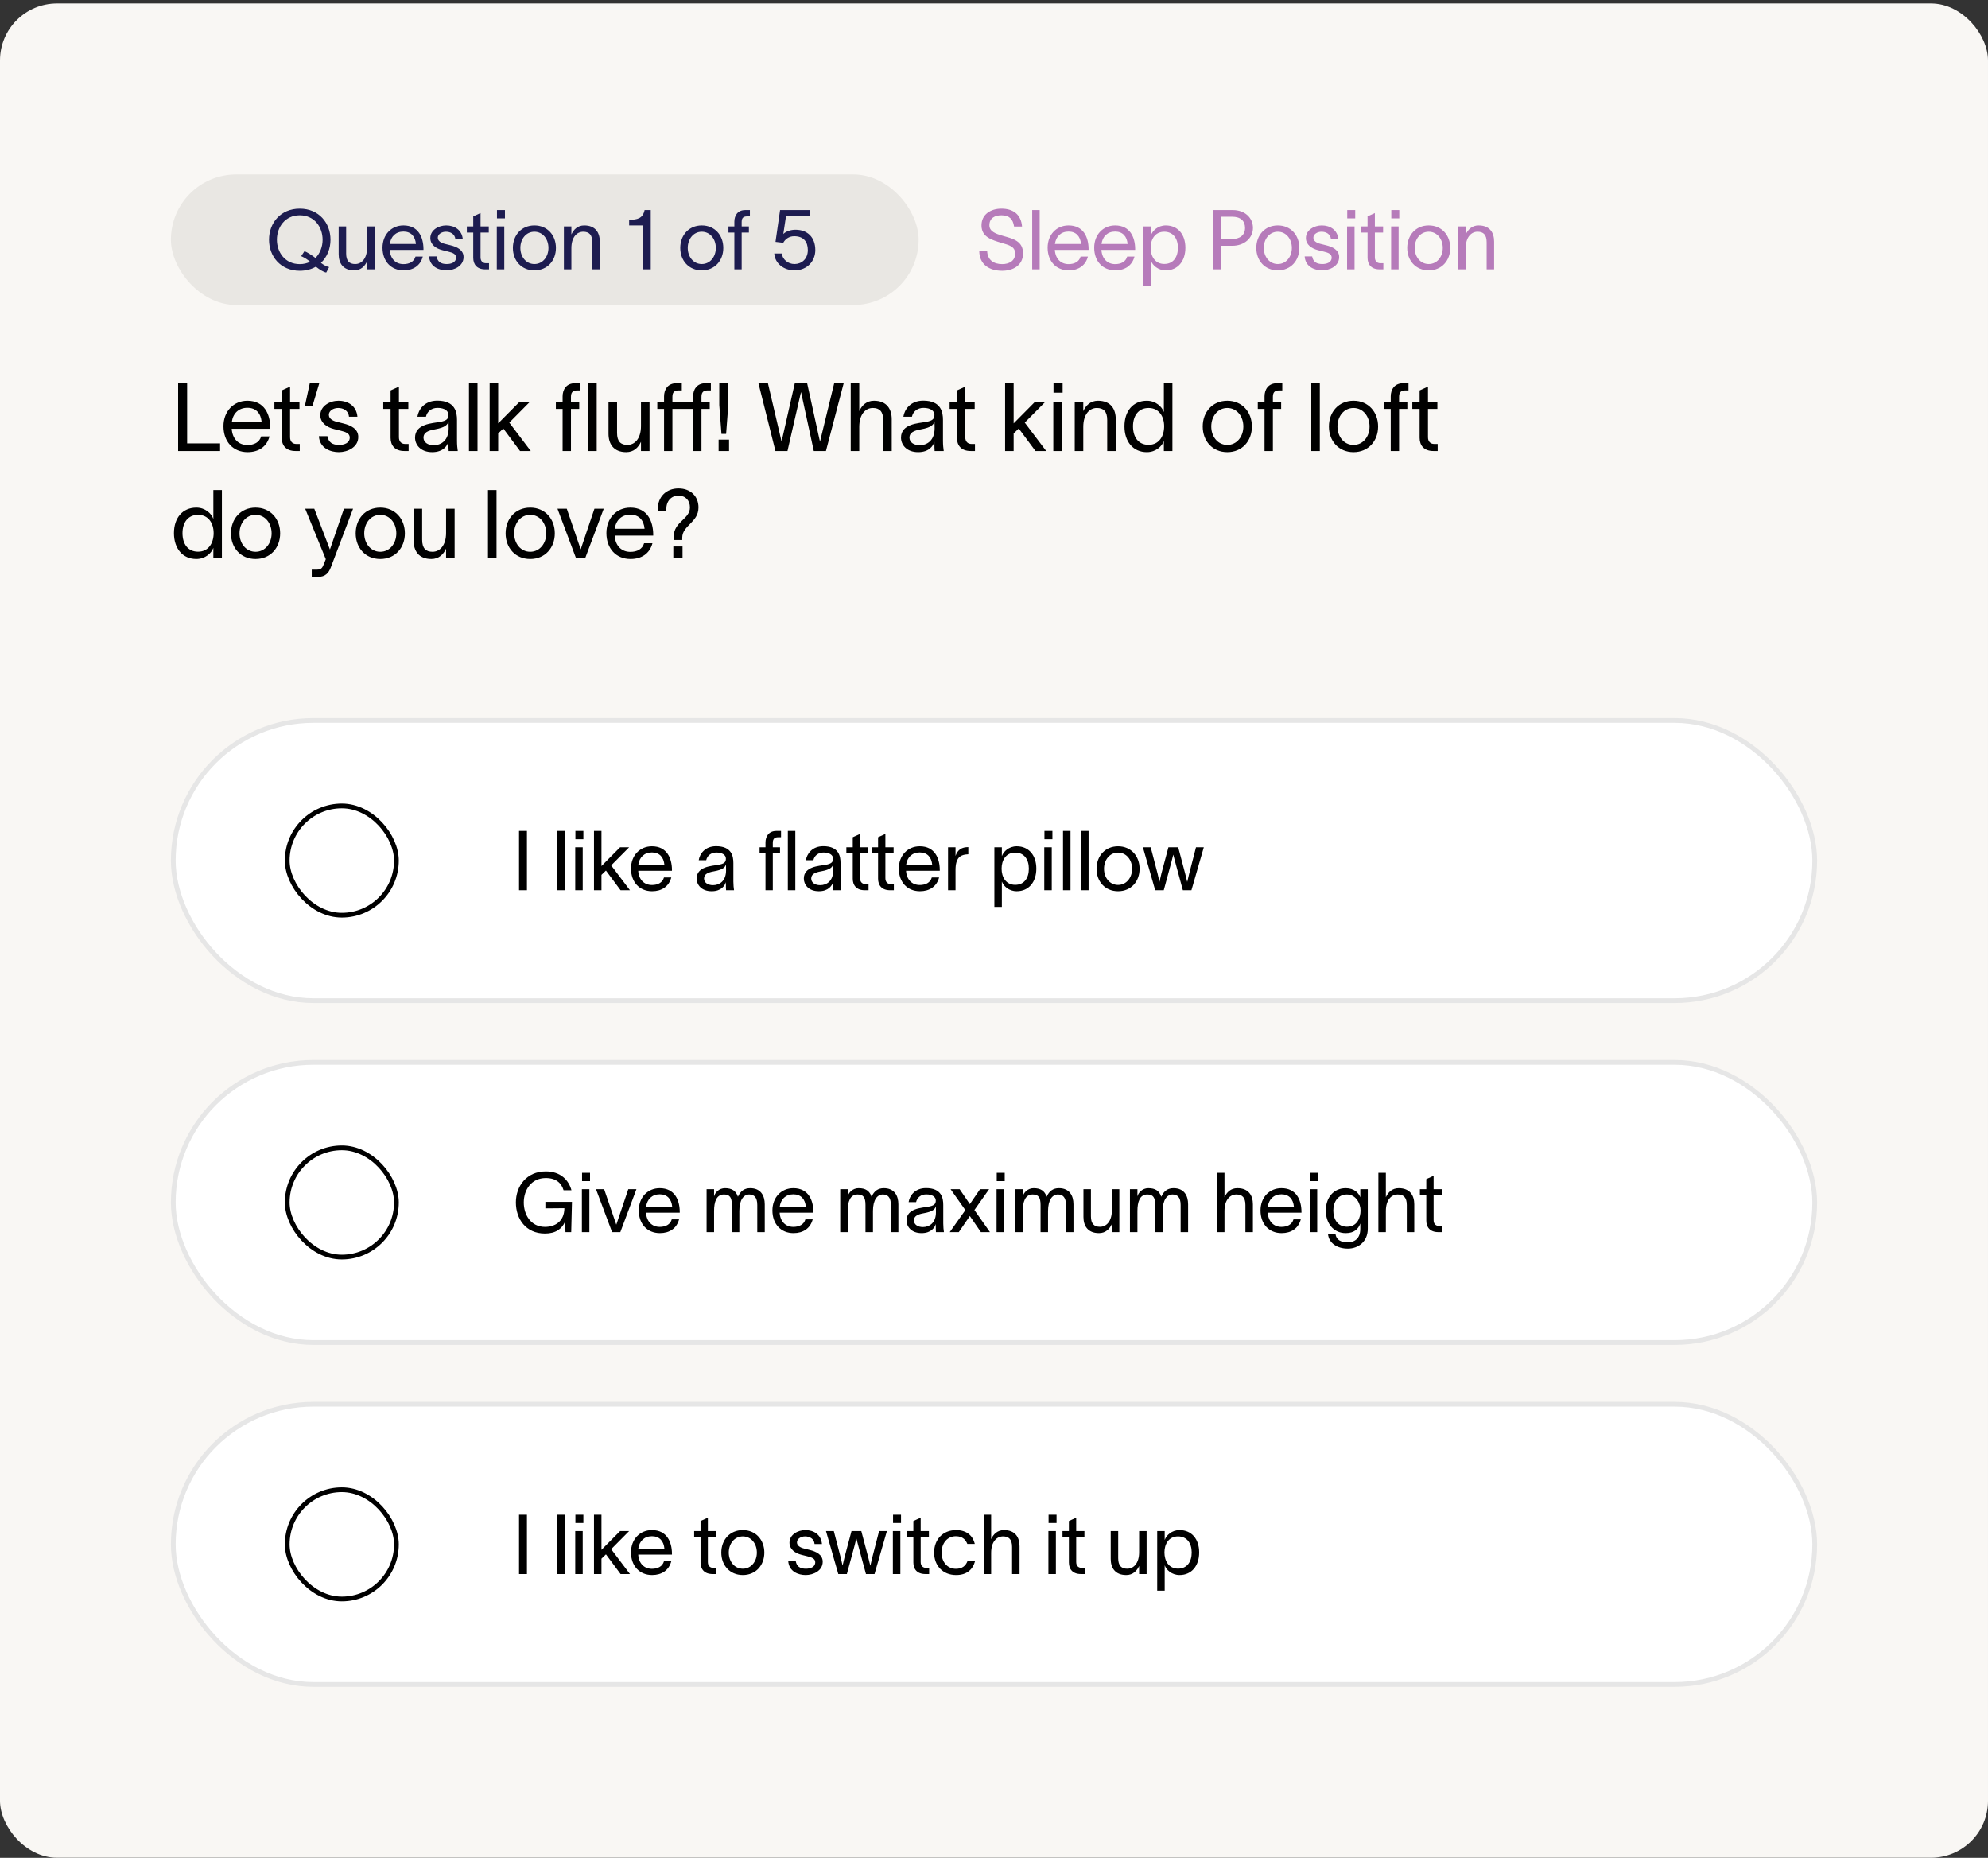 <svg xmlns="http://www.w3.org/2000/svg" fill="none" viewBox="0 0 335 313" height="313" width="335">
<rect x="0" y="0" width="335" height="313" fill="#333333" stroke="none"/>
<rect fill="#F9F7F4" rx="9.6" height="312.4" width="335" y="0.583"></rect>
<rect fill="#E9E7E3" rx="11" height="22" width="126" y="29.383" x="28.8"></rect>
<path fill="#1D1C50" d="M51.31 42.317C51.744 42.485 52.528 42.975 53.158 43.465C53.942 42.681 54.362 41.547 54.362 40.385C54.362 38.285 53.004 36.269 50.512 36.269C48.02 36.269 46.662 38.285 46.662 40.385C46.662 42.485 48.02 44.501 50.512 44.501C51.17 44.501 51.758 44.361 52.248 44.109C51.884 43.787 51.45 43.465 50.75 43.157L51.31 42.317ZM45.332 40.385C45.332 37.571 47.278 35.149 50.512 35.149C53.746 35.149 55.692 37.571 55.692 40.385C55.692 41.911 55.118 43.311 54.082 44.291C54.53 44.641 54.964 44.879 55.454 45.005L54.978 45.915C54.6 45.887 53.872 45.439 53.228 44.935C52.472 45.369 51.562 45.621 50.512 45.621C47.278 45.621 45.332 43.199 45.332 40.385ZM57.069 42.835V38.145H58.33V42.709C58.33 43.983 58.876 44.487 59.855 44.487C60.919 44.487 61.858 43.591 61.858 41.701V38.145H63.117V45.383H61.858V44.025C61.48 44.851 60.807 45.551 59.688 45.551C57.783 45.551 57.069 44.305 57.069 42.835ZM71.247 43.227C70.841 44.767 69.623 45.551 68.013 45.551C65.871 45.551 64.457 43.997 64.457 41.729C64.457 39.545 65.941 37.977 67.985 37.977C70.533 37.977 71.331 40.021 71.359 41.883V42.107H65.675C65.773 43.619 66.697 44.501 67.985 44.501C68.951 44.501 69.763 44.123 70.015 43.227H71.247ZM65.689 41.099H70.085C69.973 39.839 69.273 39.013 67.985 39.013C66.683 39.013 65.857 39.853 65.689 41.099ZM76.742 40.329C76.658 39.391 75.874 39.041 75.146 39.041C74.46 39.041 73.774 39.433 73.774 40.049C73.774 40.609 74.334 40.931 74.964 41.085L75.916 41.323C77.008 41.589 78.114 42.107 78.114 43.311C78.114 44.851 76.504 45.551 75.244 45.551C74.026 45.551 72.43 44.991 72.304 43.199H73.564C73.732 44.123 74.306 44.487 75.286 44.487C76 44.487 76.854 44.235 76.854 43.395C76.854 42.779 76.252 42.569 75.566 42.401L74.558 42.149C73.48 41.883 72.514 41.225 72.514 40.105C72.514 38.747 73.914 37.977 75.188 37.977C76.602 37.977 77.848 38.733 77.988 40.329H76.742ZM80.978 43.353C80.978 43.997 81.342 44.347 81.902 44.347H82.406V45.383H81.776C80.376 45.383 79.746 44.557 79.746 43.437V39.181H78.668V38.145H79.746V36.451L80.978 35.891V38.145H82.364V39.181H80.978V43.353ZM85.089 36.787H83.745V35.387H85.089V36.787ZM83.717 45.383V38.145H84.977V45.383H83.717ZM90.053 45.551C87.856 45.551 86.427 43.899 86.427 41.771C86.427 39.643 87.856 37.977 90.053 37.977C92.251 37.977 93.68 39.643 93.68 41.771C93.68 43.899 92.251 45.551 90.053 45.551ZM87.688 41.771C87.688 43.255 88.639 44.487 90.053 44.487C91.468 44.487 92.419 43.255 92.419 41.771C92.419 40.273 91.468 39.041 90.053 39.041C88.639 39.041 87.688 40.273 87.688 41.771ZM95.024 45.383V38.145H96.284V39.503C96.662 38.677 97.334 37.977 98.454 37.977C100.358 37.977 101.072 39.223 101.072 40.693V45.383H99.812V40.819C99.812 39.545 99.266 39.041 98.286 39.041C97.222 39.041 96.284 39.937 96.284 41.827V45.383H95.024ZM109.658 45.383H108.398V37.977H106.018V37.025C107.376 37.025 108.328 36.815 108.622 35.387H109.658V45.383ZM118.259 45.551C116.061 45.551 114.633 43.899 114.633 41.771C114.633 39.643 116.061 37.977 118.259 37.977C120.457 37.977 121.885 39.643 121.885 41.771C121.885 43.899 120.457 45.551 118.259 45.551ZM115.893 41.771C115.893 43.255 116.845 44.487 118.259 44.487C119.673 44.487 120.625 43.255 120.625 41.771C120.625 40.273 119.673 39.041 118.259 39.041C116.845 39.041 115.893 40.273 115.893 41.771ZM123.747 37.333C123.747 36.325 124.293 35.387 125.581 35.387H126.365V36.451H125.903C125.357 36.451 124.979 36.633 124.979 37.389V38.145H126.197V39.181H124.979V45.383H123.747V39.181H122.753V38.145H123.747V37.333ZM136.519 36.451H132.445L131.997 39.419C132.473 38.957 133.243 38.705 134.055 38.705C136.057 38.705 137.387 39.965 137.387 42.135C137.387 43.997 136.015 45.551 133.887 45.551C132.151 45.551 130.597 44.473 130.471 42.709H131.731C131.871 43.689 132.753 44.487 133.887 44.487C135.035 44.487 136.127 43.675 136.127 42.135C136.127 40.749 135.427 39.797 133.831 39.797C132.935 39.797 132.305 40.315 131.983 40.903L130.681 40.749L131.451 35.387H136.519V36.451Z"></path>
<path fill="#B67BBA" d="M166.346 42.289C166.402 43.787 167.424 44.501 168.88 44.501C170.056 44.501 171.064 43.955 171.064 42.737C171.064 41.505 170.028 41.295 168.768 40.917C167.116 40.427 165.436 39.937 165.394 38.047C165.352 36.115 166.948 35.149 168.754 35.149C170.756 35.149 172.072 36.157 172.226 38.159H170.882C170.7 36.899 170.07 36.269 168.754 36.269C167.648 36.269 166.724 36.731 166.724 37.949C166.724 38.971 167.704 39.363 169.02 39.741C170.686 40.217 172.394 40.581 172.394 42.695C172.394 44.739 170.672 45.621 168.88 45.621C166.696 45.621 165.044 44.571 165.016 42.289H166.346ZM173.937 35.387H175.197V45.383H173.937V35.387ZM183.327 43.227C182.921 44.767 181.703 45.551 180.093 45.551C177.951 45.551 176.537 43.997 176.537 41.729C176.537 39.545 178.021 37.977 180.065 37.977C182.613 37.977 183.411 40.021 183.439 41.883V42.107H177.755C177.853 43.619 178.777 44.501 180.065 44.501C181.031 44.501 181.843 44.123 182.095 43.227H183.327ZM177.769 41.099H182.165C182.053 39.839 181.353 39.013 180.065 39.013C178.763 39.013 177.937 39.853 177.769 41.099ZM191.175 43.227C190.769 44.767 189.551 45.551 187.941 45.551C185.799 45.551 184.385 43.997 184.385 41.729C184.385 39.545 185.869 37.977 187.913 37.977C190.461 37.977 191.259 40.021 191.287 41.883V42.107H185.603C185.701 43.619 186.625 44.501 187.913 44.501C188.879 44.501 189.691 44.123 189.943 43.227H191.175ZM185.617 41.099H190.013C189.901 39.839 189.201 39.013 187.913 39.013C186.611 39.013 185.785 39.853 185.617 41.099ZM196.447 37.977C198.491 37.977 199.751 39.503 199.751 41.743C199.751 43.983 198.491 45.551 196.447 45.551C195.131 45.551 194.221 44.683 193.955 43.941H193.941V48.183H192.681V38.145H193.941V39.615H193.955C194.221 38.859 195.131 37.977 196.447 37.977ZM193.899 41.743C193.899 43.171 194.627 44.473 196.195 44.473C197.721 44.473 198.491 43.311 198.491 41.743C198.491 40.175 197.679 39.041 196.195 39.041C194.627 39.041 193.899 40.329 193.899 41.743ZM207.524 40.287C208.98 40.287 209.806 39.573 209.806 38.397C209.806 37.221 209.064 36.507 207.608 36.507H205.718V40.287H207.524ZM204.388 45.383V35.387H207.748C209.736 35.387 211.136 36.661 211.136 38.397C211.136 40.133 209.652 41.407 207.664 41.407H205.718V45.383H204.388ZM215.327 45.551C213.129 45.551 211.701 43.899 211.701 41.771C211.701 39.643 213.129 37.977 215.327 37.977C217.525 37.977 218.953 39.643 218.953 41.771C218.953 43.899 217.525 45.551 215.327 45.551ZM212.961 41.771C212.961 43.255 213.913 44.487 215.327 44.487C216.741 44.487 217.693 43.255 217.693 41.771C217.693 40.273 216.741 39.041 215.327 39.041C213.913 39.041 212.961 40.273 212.961 41.771ZM224.288 40.329C224.204 39.391 223.42 39.041 222.692 39.041C222.006 39.041 221.32 39.433 221.32 40.049C221.32 40.609 221.88 40.931 222.51 41.085L223.462 41.323C224.554 41.589 225.66 42.107 225.66 43.311C225.66 44.851 224.05 45.551 222.79 45.551C221.572 45.551 219.976 44.991 219.85 43.199H221.11C221.278 44.123 221.852 44.487 222.832 44.487C223.546 44.487 224.4 44.235 224.4 43.395C224.4 42.779 223.798 42.569 223.112 42.401L222.104 42.149C221.026 41.883 220.06 41.225 220.06 40.105C220.06 38.747 221.46 37.977 222.734 37.977C224.148 37.977 225.394 38.733 225.534 40.329H224.288ZM228.369 36.787H227.025V35.387H228.369V36.787ZM226.997 45.383V38.145H228.257V45.383H226.997ZM231.681 43.353C231.681 43.997 232.045 44.347 232.605 44.347H233.109V45.383H232.479C231.079 45.383 230.449 44.557 230.449 43.437V39.181H229.371V38.145H230.449V36.451L231.681 35.891V38.145H233.067V39.181H231.681V43.353ZM235.793 36.787H234.449V35.387H235.793V36.787ZM234.421 45.383V38.145H235.681V45.383H234.421ZM240.757 45.551C238.559 45.551 237.131 43.899 237.131 41.771C237.131 39.643 238.559 37.977 240.757 37.977C242.955 37.977 244.383 39.643 244.383 41.771C244.383 43.899 242.955 45.551 240.757 45.551ZM238.391 41.771C238.391 43.255 239.343 44.487 240.757 44.487C242.171 44.487 243.123 43.255 243.123 41.771C243.123 40.273 242.171 39.041 240.757 39.041C239.343 39.041 238.391 40.273 238.391 41.771ZM245.728 45.383V38.145H246.988V39.503C247.366 38.677 248.038 37.977 249.158 37.977C251.062 37.977 251.776 39.223 251.776 40.693V45.383H250.516V40.819C250.516 39.545 249.97 39.041 248.99 39.041C247.926 39.041 246.988 39.937 246.988 41.827V45.383H245.728Z"></path>
<path fill="black" d="M30.016 64.559H31.536V74.703H37.088V75.983H30.016V64.559ZM45.416 73.519C44.952 75.279 43.56 76.175 41.72 76.175C39.272 76.175 37.656 74.399 37.656 71.807C37.656 69.311 39.352 67.519 41.688 67.519C44.6 67.519 45.512 69.855 45.544 71.983V72.239H39.048C39.16 73.967 40.216 74.975 41.688 74.975C42.792 74.975 43.72 74.543 44.008 73.519H45.416ZM39.064 71.087H44.088C43.96 69.647 43.16 68.703 41.688 68.703C40.2 68.703 39.256 69.663 39.064 71.087ZM48.88 73.663C48.88 74.399 49.296 74.799 49.936 74.799H50.512V75.983H49.792C48.192 75.983 47.472 75.039 47.472 73.759V68.895H46.24V67.711H47.472V65.775L48.88 65.135V67.711H50.464V68.895H48.88V73.663ZM52.203 64.559H53.803L52.651 68.415H51.371L52.203 64.559ZM58.806 70.207C58.71 69.135 57.814 68.735 56.982 68.735C56.198 68.735 55.414 69.183 55.414 69.887C55.414 70.527 56.054 70.895 56.774 71.071L57.862 71.343C59.11 71.647 60.374 72.239 60.374 73.615C60.374 75.375 58.534 76.175 57.094 76.175C55.702 76.175 53.878 75.535 53.734 73.487H55.174C55.366 74.543 56.022 74.959 57.142 74.959C57.958 74.959 58.934 74.671 58.934 73.711C58.934 73.007 58.246 72.767 57.462 72.575L56.31 72.287C55.078 71.983 53.974 71.231 53.974 69.951C53.974 68.399 55.574 67.519 57.03 67.519C58.646 67.519 60.07 68.383 60.23 70.207H58.806ZM67.224 73.663C67.224 74.399 67.64 74.799 68.28 74.799H68.856V75.983H68.136C66.536 75.983 65.816 75.039 65.816 73.759V68.895H64.584V67.711H65.816V65.775L67.224 65.135V67.711H68.808V68.895H67.224V73.663ZM70.339 70.207C70.515 69.007 71.523 67.503 73.683 67.503C76.723 67.503 77.011 69.471 77.011 70.751V74.303C77.011 74.927 77.075 75.583 77.139 75.983H75.603C75.571 75.583 75.571 75.247 75.571 74.783V74.463H75.555C75.363 75.103 74.675 76.175 72.835 76.175C70.851 76.175 69.939 74.911 69.939 73.727C69.939 71.391 72.883 71.311 74.131 71.087C75.219 70.895 75.571 70.591 75.571 69.903C75.571 69.215 74.915 68.719 73.731 68.719C72.723 68.719 71.971 69.311 71.779 70.207H70.339ZM71.363 73.727C71.363 74.511 72.083 75.007 73.091 75.007C74.355 75.007 75.603 74.191 75.603 72.143L75.587 70.991C75.427 71.535 75.075 72.015 73.283 72.335C72.083 72.543 71.363 72.895 71.363 73.727ZM79.027 64.559H80.467V75.983H79.027V64.559ZM83.951 75.983H82.511V64.559H83.951V71.327L87.535 67.711H89.279L85.823 71.199L89.439 75.983H87.631L84.815 72.191L83.951 73.023V75.983ZM94.806 66.783C94.806 65.631 95.43 64.559 96.902 64.559H97.798V65.775H97.27C96.646 65.775 96.214 65.983 96.214 66.847V67.711H97.606V68.895H96.214V75.983H94.806V68.895H93.67V67.711H94.806V66.783ZM99.11 75.983V64.559H100.55V75.983H99.11ZM102.541 73.071V67.711H103.981V72.927C103.981 74.383 104.605 74.959 105.725 74.959C106.941 74.959 108.013 73.935 108.013 71.775V67.711H109.453V75.983H108.013V74.431C107.581 75.375 106.813 76.175 105.533 76.175C103.357 76.175 102.541 74.751 102.541 73.071ZM116.796 67.711V66.783C116.796 65.631 117.42 64.559 118.892 64.559H119.788V65.775H119.26C118.636 65.775 118.204 65.983 118.204 66.847V67.711H119.596V68.895H118.204V75.983H116.796V68.895H113.308V75.983H111.9V68.895H110.764V67.711H111.9V66.783C111.9 65.631 112.524 64.559 113.996 64.559H114.892V65.775H114.364C113.74 65.775 113.308 65.983 113.308 66.847V67.711H116.796ZM122.726 68.239L122.358 73.103H121.574L121.206 68.239V64.559H122.726V68.239ZM121.094 75.983V74.063H122.854V75.983H121.094ZM127.804 64.559H129.404L131.404 73.103L131.692 74.367H131.708L131.996 73.103L133.932 64.559H136.012L137.884 73.103L138.172 74.383H138.188L138.492 73.103L140.572 64.559H142.172L139.932 73.103L139.18 75.983H137.132L134.988 66.079H134.972L133.356 73.103L132.7 75.983H130.668L129.948 73.103L127.804 64.559ZM143.355 75.983V64.559H144.795V69.263C145.227 68.319 145.995 67.519 147.275 67.519C149.451 67.519 150.267 68.943 150.267 70.623V75.983H148.827V70.767C148.827 69.311 148.203 68.735 147.083 68.735C145.867 68.735 144.795 69.759 144.795 71.919V75.983H143.355ZM152.23 70.207C152.406 69.007 153.414 67.503 155.574 67.503C158.614 67.503 158.902 69.471 158.902 70.751V74.303C158.902 74.927 158.966 75.583 159.03 75.983H157.494C157.462 75.583 157.462 75.247 157.462 74.783V74.463H157.446C157.254 75.103 156.566 76.175 154.726 76.175C152.742 76.175 151.83 74.911 151.83 73.727C151.83 71.391 154.774 71.311 156.022 71.087C157.11 70.895 157.462 70.591 157.462 69.903C157.462 69.215 156.806 68.719 155.622 68.719C154.614 68.719 153.862 69.311 153.67 70.207H152.23ZM153.254 73.727C153.254 74.511 153.974 75.007 154.982 75.007C156.246 75.007 157.494 74.191 157.494 72.143L157.478 70.991C157.318 71.535 156.966 72.015 155.174 72.335C153.974 72.543 153.254 72.895 153.254 73.727ZM162.662 73.663C162.662 74.399 163.078 74.799 163.718 74.799H164.294V75.983H163.574C161.974 75.983 161.254 75.039 161.254 73.759V68.895H160.022V67.711H161.254V65.775L162.662 65.135V67.711H164.246V68.895H162.662V73.663ZM170.811 75.983H169.371V64.559H170.811V71.327L174.395 67.711H176.139L172.683 71.199L176.299 75.983H174.491L171.675 72.191L170.811 73.023V75.983ZM179.064 66.159H177.528V64.559H179.064V66.159ZM177.496 75.983V67.711H178.936V75.983H177.496ZM181.105 75.983V67.711H182.545V69.263C182.977 68.319 183.745 67.519 185.025 67.519C187.201 67.519 188.017 68.943 188.017 70.623V75.983H186.577V70.767C186.577 69.311 185.953 68.735 184.833 68.735C183.617 68.735 182.545 69.759 182.545 71.919V75.983H181.105ZM193.26 67.519C194.764 67.519 195.804 68.527 196.108 69.391H196.124V64.559H197.564V75.983H196.124V74.335H196.108C195.804 75.183 194.764 76.175 193.26 76.175C190.924 76.175 189.484 74.383 189.484 71.823C189.484 69.263 190.924 67.519 193.26 67.519ZM190.924 71.823C190.924 73.615 191.804 74.943 193.548 74.943C195.34 74.943 196.172 73.455 196.172 71.823C196.172 70.207 195.34 68.735 193.548 68.735C191.852 68.735 190.924 70.031 190.924 71.823ZM206.815 76.175C204.303 76.175 202.671 74.287 202.671 71.855C202.671 69.423 204.303 67.519 206.815 67.519C209.327 67.519 210.959 69.423 210.959 71.855C210.959 74.287 209.327 76.175 206.815 76.175ZM204.111 71.855C204.111 73.551 205.199 74.959 206.815 74.959C208.431 74.959 209.519 73.551 209.519 71.855C209.519 70.143 208.431 68.735 206.815 68.735C205.199 68.735 204.111 70.143 204.111 71.855ZM213.088 66.783C213.088 65.631 213.712 64.559 215.184 64.559H216.08V65.775H215.552C214.928 65.775 214.496 65.983 214.496 66.847V67.711H215.888V68.895H214.496V75.983H213.088V68.895H211.952V67.711H213.088V66.783ZM220.964 64.559H222.404V75.983H220.964V64.559ZM228.081 76.175C225.569 76.175 223.937 74.287 223.937 71.855C223.937 69.423 225.569 67.519 228.081 67.519C230.593 67.519 232.225 69.423 232.225 71.855C232.225 74.287 230.593 76.175 228.081 76.175ZM225.377 71.855C225.377 73.551 226.465 74.959 228.081 74.959C229.697 74.959 230.785 73.551 230.785 71.855C230.785 70.143 229.697 68.735 228.081 68.735C226.465 68.735 225.377 70.143 225.377 71.855ZM234.353 66.783C234.353 65.631 234.977 64.559 236.449 64.559H237.345V65.775H236.817C236.193 65.775 235.761 65.983 235.761 66.847V67.711H237.153V68.895H235.761V75.983H234.353V68.895H233.217V67.711H234.353V66.783ZM240.63 73.663C240.63 74.399 241.046 74.799 241.686 74.799H242.262V75.983H241.542C239.942 75.983 239.222 75.039 239.222 73.759V68.895H237.99V67.711H239.222V65.775L240.63 65.135V67.711H242.214V68.895H240.63V73.663ZM33.088 85.519C34.592 85.519 35.632 86.527 35.936 87.391H35.952V82.559H37.392V93.983H35.952V92.335H35.936C35.632 93.183 34.592 94.175 33.088 94.175C30.752 94.175 29.312 92.383 29.312 89.823C29.312 87.263 30.752 85.519 33.088 85.519ZM30.752 89.823C30.752 91.615 31.632 92.943 33.376 92.943C35.168 92.943 36 91.455 36 89.823C36 88.207 35.168 86.735 33.376 86.735C31.68 86.735 30.752 88.031 30.752 89.823ZM43.065 94.175C40.553 94.175 38.921 92.287 38.921 89.855C38.921 87.423 40.553 85.519 43.065 85.519C45.577 85.519 47.209 87.423 47.209 89.855C47.209 92.287 45.577 94.175 43.065 94.175ZM40.361 89.855C40.361 91.551 41.449 92.959 43.065 92.959C44.681 92.959 45.769 91.551 45.769 89.855C45.769 88.143 44.681 86.735 43.065 86.735C41.449 86.735 40.361 88.143 40.361 89.855ZM52.964 85.711L55.588 92.559H55.604L57.956 85.711H59.492L55.748 95.583C55.38 96.575 54.772 97.183 53.652 97.183H52.532V95.967H53.444C54.244 95.967 54.372 95.519 54.612 94.927L54.9 94.207C53.748 91.375 52.58 88.543 51.428 85.711H52.964ZM64.081 94.175C61.569 94.175 59.937 92.287 59.937 89.855C59.937 87.423 61.569 85.519 64.081 85.519C66.593 85.519 68.225 87.423 68.225 89.855C68.225 92.287 66.593 94.175 64.081 94.175ZM61.377 89.855C61.377 91.551 62.465 92.959 64.081 92.959C65.697 92.959 66.785 91.551 66.785 89.855C66.785 88.143 65.697 86.735 64.081 86.735C62.465 86.735 61.377 88.143 61.377 89.855ZM69.697 91.071V85.711H71.137V90.927C71.137 92.383 71.761 92.959 72.881 92.959C74.097 92.959 75.169 91.935 75.169 89.775V85.711H76.609V93.983H75.169V92.431C74.737 93.375 73.969 94.175 72.689 94.175C70.513 94.175 69.697 92.751 69.697 91.071ZM82.23 82.559H83.67V93.983H82.23V82.559ZM89.346 94.175C86.834 94.175 85.202 92.287 85.202 89.855C85.202 87.423 86.834 85.519 89.346 85.519C91.858 85.519 93.49 87.423 93.49 89.855C93.49 92.287 91.858 94.175 89.346 94.175ZM86.642 89.855C86.642 91.551 87.73 92.959 89.346 92.959C90.962 92.959 92.05 91.551 92.05 89.855C92.05 88.143 90.962 86.735 89.346 86.735C87.73 86.735 86.642 88.143 86.642 89.855ZM95.511 85.711C96.295 87.983 97.063 90.255 97.847 92.527H97.863L100.167 85.711H101.735C100.695 88.463 99.671 91.231 98.631 93.983H97.047C96.007 91.231 94.983 88.463 93.943 85.711H95.511ZM109.947 91.519C109.483 93.279 108.091 94.175 106.251 94.175C103.803 94.175 102.187 92.399 102.187 89.807C102.187 87.311 103.883 85.519 106.219 85.519C109.131 85.519 110.043 87.855 110.075 89.983V90.239H103.579C103.691 91.967 104.747 92.975 106.219 92.975C107.323 92.975 108.251 92.543 108.539 91.519H109.947ZM103.595 89.087H108.619C108.491 87.647 107.691 86.703 106.219 86.703C104.731 86.703 103.787 87.663 103.595 89.087ZM110.839 85.791C110.839 83.695 112.279 82.287 114.327 82.287C116.375 82.287 117.703 83.615 117.703 85.487C117.703 86.815 116.983 87.535 116.327 88.223C115.671 88.895 114.967 89.551 114.967 90.575V90.975H113.527V90.447C113.527 89.103 114.247 88.367 114.951 87.695C115.607 87.055 116.263 86.479 116.263 85.487C116.263 84.319 115.527 83.503 114.327 83.503C113.127 83.503 112.279 84.399 112.279 85.791V86.047H110.839V85.791ZM113.463 93.983V92.063H115.015V93.983H113.463Z"></path>
<rect fill="white" rx="24" height="48" width="277.4" y="120.983" x="28.8"></rect>
<rect stroke-width="0.8" stroke-opacity="0.1" stroke="black" rx="23.6" height="47.2" width="276.6" y="121.383" x="29.2"></rect>
<rect fill="white" rx="9.2" height="18.4" width="18.4" y="135.783" x="48.4"></rect>
<rect stroke-width="0.8" stroke="black" rx="9.2" height="18.4" width="18.4" y="135.783" x="48.4"></rect>
<path fill="black" d="M87.464 139.987H88.794V149.983H87.464V139.987ZM93.886 139.987H95.146V149.983H93.886V139.987ZM98.307 141.387H96.963V139.987H98.307V141.387ZM96.935 149.983V142.745H98.195V149.983H96.935ZM101.353 149.983H100.093V139.987H101.353V145.909L104.489 142.745H106.015L102.991 145.797L106.155 149.983H104.573L102.109 146.665L101.353 147.393V149.983ZM113.12 147.827C112.714 149.367 111.496 150.151 109.886 150.151C107.744 150.151 106.33 148.597 106.33 146.329C106.33 144.145 107.814 142.577 109.858 142.577C112.406 142.577 113.204 144.621 113.232 146.483V146.707H107.548C107.646 148.219 108.57 149.101 109.858 149.101C110.824 149.101 111.636 148.723 111.888 147.827H113.12ZM107.562 145.699H111.958C111.846 144.439 111.146 143.613 109.858 143.613C108.556 143.613 107.73 144.453 107.562 145.699ZM117.743 144.929C117.897 143.879 118.779 142.563 120.669 142.563C123.329 142.563 123.581 144.285 123.581 145.405V148.513C123.581 149.059 123.637 149.633 123.693 149.983H122.349C122.321 149.633 122.321 149.339 122.321 148.933V148.653H122.307C122.139 149.213 121.537 150.151 119.927 150.151C118.191 150.151 117.393 149.045 117.393 148.009C117.393 145.965 119.969 145.895 121.061 145.699C122.013 145.531 122.321 145.265 122.321 144.663C122.321 144.061 121.747 143.627 120.711 143.627C119.829 143.627 119.171 144.145 119.003 144.929H117.743ZM118.639 148.009C118.639 148.695 119.269 149.129 120.151 149.129C121.257 149.129 122.349 148.415 122.349 146.623L122.335 145.615C122.195 146.091 121.887 146.511 120.319 146.791C119.269 146.973 118.639 147.281 118.639 148.009ZM128.994 141.933C128.994 140.925 129.54 139.987 130.828 139.987H131.612V141.051H131.15C130.604 141.051 130.226 141.233 130.226 141.989V142.745H131.444V143.781H130.226V149.983H128.994V143.781H128V142.745H128.994V141.933ZM132.76 149.983V139.987H134.02V149.983H132.76ZM135.803 144.929C135.957 143.879 136.839 142.563 138.729 142.563C141.389 142.563 141.641 144.285 141.641 145.405V148.513C141.641 149.059 141.697 149.633 141.753 149.983H140.409C140.381 149.633 140.381 149.339 140.381 148.933V148.653H140.367C140.199 149.213 139.597 150.151 137.987 150.151C136.251 150.151 135.453 149.045 135.453 148.009C135.453 145.965 138.029 145.895 139.121 145.699C140.073 145.531 140.381 145.265 140.381 144.663C140.381 144.061 139.807 143.627 138.771 143.627C137.889 143.627 137.231 144.145 137.063 144.929H135.803ZM136.699 148.009C136.699 148.695 137.329 149.129 138.211 149.129C139.317 149.129 140.409 148.415 140.409 146.623L140.395 145.615C140.255 146.091 139.947 146.511 138.379 146.791C137.329 146.973 136.699 147.281 136.699 148.009ZM144.931 147.953C144.931 148.597 145.295 148.947 145.855 148.947H146.359V149.983H145.729C144.329 149.983 143.699 149.157 143.699 148.037V143.781H142.621V142.745H143.699V141.051L144.931 140.491V142.745H146.317V143.781H144.931V147.953ZM149.197 147.953C149.197 148.597 149.561 148.947 150.121 148.947H150.625V149.983H149.995C148.595 149.983 147.965 149.157 147.965 148.037V143.781H146.887V142.745H147.965V141.051L149.197 140.491V142.745H150.583V143.781H149.197V147.953ZM158.251 147.827C157.845 149.367 156.627 150.151 155.017 150.151C152.875 150.151 151.461 148.597 151.461 146.329C151.461 144.145 152.945 142.577 154.989 142.577C157.537 142.577 158.335 144.621 158.363 146.483V146.707H152.679C152.777 148.219 153.701 149.101 154.989 149.101C155.955 149.101 156.767 148.723 157.019 147.827H158.251ZM152.693 145.699H157.089C156.977 144.439 156.277 143.613 154.989 143.613C153.687 143.613 152.861 144.453 152.693 145.699ZM161.017 142.745V144.201C161.381 143.137 162.081 142.717 163.173 142.717V143.921C163.117 143.921 162.893 143.935 162.711 143.963C161.871 144.089 161.017 144.467 161.017 146.567V149.983H159.757V142.745H161.017ZM171.329 142.577C173.373 142.577 174.633 144.103 174.633 146.343C174.633 148.583 173.373 150.151 171.329 150.151C170.013 150.151 169.103 149.283 168.837 148.541H168.823V152.783H167.563V142.745H168.823V144.215H168.837C169.103 143.459 170.013 142.577 171.329 142.577ZM168.781 146.343C168.781 147.771 169.509 149.073 171.077 149.073C172.603 149.073 173.373 147.911 173.373 146.343C173.373 144.775 172.561 143.641 171.077 143.641C169.509 143.641 168.781 144.929 168.781 146.343ZM177.344 141.387H176V139.987H177.344V141.387ZM175.972 149.983V142.745H177.232V149.983H175.972ZM179.13 139.987H180.39V149.983H179.13V139.987ZM182.179 139.987H183.439V149.983H182.179V139.987ZM188.406 150.151C186.208 150.151 184.78 148.499 184.78 146.371C184.78 144.243 186.208 142.577 188.406 142.577C190.604 142.577 192.032 144.243 192.032 146.371C192.032 148.499 190.604 150.151 188.406 150.151ZM186.04 146.371C186.04 147.855 186.992 149.087 188.406 149.087C189.82 149.087 190.772 147.855 190.772 146.371C190.772 144.873 189.82 143.641 188.406 143.641C186.992 143.641 186.04 144.873 186.04 146.371ZM194.664 149.983L192.592 142.745H193.908L195.07 147.197C195.182 147.645 195.266 148.093 195.378 148.541H195.392C195.504 148.107 195.588 147.645 195.7 147.211L196.89 142.745H198.542L199.718 147.197L200.054 148.555H200.068L200.39 147.197L201.538 142.745H202.854L200.768 149.983H199.326L198.038 145.237L197.716 144.005H197.702C197.59 144.425 197.506 144.817 197.394 145.237L196.106 149.983H194.664Z"></path>
<rect fill="white" rx="24" height="48" width="277.4" y="178.583" x="28.8"></rect>
<rect stroke-width="0.8" stroke-opacity="0.1" stroke="black" rx="23.6" height="47.2" width="276.6" y="178.983" x="29.2"></rect>
<rect fill="white" rx="9.2" height="18.4" width="18.4" y="193.383" x="48.4"></rect>
<rect stroke-width="0.8" stroke="black" rx="9.2" height="18.4" width="18.4" y="193.383" x="48.4"></rect>
<path fill="black" d="M91.902 203.579V202.487H96.382L96.256 207.583H95.29L95.206 205.847C94.702 207.009 93.666 207.821 91.832 207.821C88.57 207.821 86.932 205.315 86.932 202.585C86.932 199.855 88.71 197.349 91.972 197.349C94.506 197.349 95.85 198.861 96.298 200.527H94.968C94.618 199.351 93.75 198.469 91.972 198.469C89.508 198.469 88.262 200.499 88.262 202.585C88.262 204.671 89.466 206.701 91.832 206.701C93.456 206.701 95.08 205.847 95.108 203.551L91.902 203.579ZM99.428 198.987H98.084V197.587H99.428V198.987ZM98.056 207.583V200.345H99.316V207.583H98.056ZM101.802 200.345C102.488 202.333 103.16 204.321 103.846 206.309H103.86L105.876 200.345H107.248C106.338 202.753 105.442 205.175 104.532 207.583H103.146C102.236 205.175 101.34 202.753 100.43 200.345H101.802ZM114.433 205.427C114.027 206.967 112.809 207.751 111.199 207.751C109.057 207.751 107.643 206.197 107.643 203.929C107.643 201.745 109.127 200.177 111.171 200.177C113.719 200.177 114.517 202.221 114.545 204.083V204.307H108.861C108.959 205.819 109.883 206.701 111.171 206.701C112.137 206.701 112.949 206.323 113.201 205.427H114.433ZM108.875 203.299H113.271C113.159 202.039 112.459 201.213 111.171 201.213C109.869 201.213 109.043 202.053 108.875 203.299ZM119.069 207.583V200.345H120.329V201.577C120.469 200.919 121.183 200.177 122.163 200.177C123.339 200.177 124.011 200.625 124.347 201.619C124.795 200.639 125.453 200.177 126.419 200.177C128.183 200.177 128.869 201.423 128.869 202.893V207.583H127.609V203.019C127.609 201.745 127.091 201.241 126.251 201.241C125.327 201.241 124.585 202.137 124.585 204.027V207.583H123.325V203.019C123.325 201.745 122.975 201.241 121.995 201.241C120.707 201.241 120.329 202.515 120.329 204.027V207.583H119.069ZM136.95 205.427C136.544 206.967 135.326 207.751 133.716 207.751C131.574 207.751 130.16 206.197 130.16 203.929C130.16 201.745 131.644 200.177 133.688 200.177C136.236 200.177 137.034 202.221 137.062 204.083V204.307H131.378C131.476 205.819 132.4 206.701 133.688 206.701C134.654 206.701 135.466 206.323 135.718 205.427H136.95ZM131.392 203.299H135.788C135.676 202.039 134.976 201.213 133.688 201.213C132.386 201.213 131.56 202.053 131.392 203.299ZM141.587 207.583V200.345H142.847V201.577C142.987 200.919 143.701 200.177 144.681 200.177C145.857 200.177 146.529 200.625 146.865 201.619C147.313 200.639 147.971 200.177 148.937 200.177C150.701 200.177 151.387 201.423 151.387 202.893V207.583H150.127V203.019C150.127 201.745 149.609 201.241 148.769 201.241C147.845 201.241 147.103 202.137 147.103 204.027V207.583H145.843V203.019C145.843 201.745 145.493 201.241 144.513 201.241C143.225 201.241 142.847 202.515 142.847 204.027V207.583H141.587ZM153.112 202.529C153.266 201.479 154.148 200.163 156.038 200.163C158.698 200.163 158.95 201.885 158.95 203.005V206.113C158.95 206.659 159.006 207.233 159.062 207.583H157.718C157.69 207.233 157.69 206.939 157.69 206.533V206.253H157.676C157.508 206.813 156.906 207.751 155.296 207.751C153.56 207.751 152.762 206.645 152.762 205.609C152.762 203.565 155.338 203.495 156.43 203.299C157.382 203.131 157.69 202.865 157.69 202.263C157.69 201.661 157.116 201.227 156.08 201.227C155.198 201.227 154.54 201.745 154.372 202.529H153.112ZM154.008 205.609C154.008 206.295 154.638 206.729 155.52 206.729C156.626 206.729 157.718 206.015 157.718 204.223L157.704 203.215C157.564 203.691 157.256 204.111 155.688 204.391C154.638 204.573 154.008 204.881 154.008 205.609ZM160.042 207.583L162.674 203.873L160.182 200.345H161.708L163.43 202.865L165.152 200.345H166.678L164.2 203.859L166.818 207.583H165.292L163.43 204.867L161.568 207.583H160.042ZM169.305 198.987H167.961V197.587H169.305V198.987ZM167.933 207.583V200.345H169.193V207.583H167.933ZM171.091 207.583V200.345H172.351V201.577C172.491 200.919 173.205 200.177 174.185 200.177C175.361 200.177 176.033 200.625 176.369 201.619C176.817 200.639 177.475 200.177 178.441 200.177C180.205 200.177 180.891 201.423 180.891 202.893V207.583H179.631V203.019C179.631 201.745 179.113 201.241 178.273 201.241C177.349 201.241 176.607 202.137 176.607 204.027V207.583H175.347V203.019C175.347 201.745 174.997 201.241 174.017 201.241C172.729 201.241 172.351 202.515 172.351 204.027V207.583H171.091ZM182.574 205.035V200.345H183.834V204.909C183.834 206.183 184.38 206.687 185.36 206.687C186.424 206.687 187.362 205.791 187.362 203.901V200.345H188.622V207.583H187.362V206.225C186.984 207.051 186.312 207.751 185.192 207.751C183.288 207.751 182.574 206.505 182.574 205.035ZM190.409 207.583V200.345H191.669V201.577C191.809 200.919 192.523 200.177 193.503 200.177C194.679 200.177 195.351 200.625 195.687 201.619C196.135 200.639 196.793 200.177 197.759 200.177C199.523 200.177 200.209 201.423 200.209 202.893V207.583H198.949V203.019C198.949 201.745 198.431 201.241 197.591 201.241C196.667 201.241 195.925 202.137 195.925 204.027V207.583H194.665V203.019C194.665 201.745 194.315 201.241 193.335 201.241C192.047 201.241 191.669 202.515 191.669 204.027V207.583H190.409ZM205.079 207.583V197.587H206.339V201.703C206.717 200.877 207.389 200.177 208.509 200.177C210.413 200.177 211.127 201.423 211.127 202.893V207.583H209.867V203.019C209.867 201.745 209.321 201.241 208.341 201.241C207.277 201.241 206.339 202.137 206.339 204.027V207.583H205.079ZM219.2 205.427C218.794 206.967 217.576 207.751 215.966 207.751C213.824 207.751 212.41 206.197 212.41 203.929C212.41 201.745 213.894 200.177 215.938 200.177C218.486 200.177 219.284 202.221 219.312 204.083V204.307H213.628C213.726 205.819 214.65 206.701 215.938 206.701C216.904 206.701 217.716 206.323 217.968 205.427H219.2ZM213.642 203.299H218.038C217.926 202.039 217.226 201.213 215.938 201.213C214.636 201.213 213.81 202.053 213.642 203.299ZM222.078 198.987H220.734V197.587H222.078V198.987ZM220.706 207.583V200.345H221.966V207.583H220.706ZM229.226 200.345H230.486V207.023C230.486 209.165 228.918 210.355 227.126 210.355C225.334 210.355 223.934 209.459 223.78 207.891H225.04C225.18 208.927 225.978 209.291 227.126 209.291C228.274 209.291 229.226 208.661 229.226 207.023V206.155H229.212C228.904 207.051 228.19 207.751 226.776 207.751C224.704 207.751 223.416 206.113 223.416 203.943C223.416 201.787 224.704 200.177 226.776 200.177C228.19 200.177 228.946 200.975 229.212 201.689H229.226V200.345ZM224.676 203.943C224.676 205.371 225.39 206.673 226.972 206.673C228.75 206.673 229.268 205.091 229.268 203.943C229.268 202.809 228.526 201.241 226.972 201.241C225.432 201.241 224.676 202.529 224.676 203.943ZM232.272 207.583V197.587H233.532V201.703C233.91 200.877 234.582 200.177 235.702 200.177C237.606 200.177 238.32 201.423 238.32 202.893V207.583H237.06V203.019C237.06 201.745 236.514 201.241 235.534 201.241C234.47 201.241 233.532 202.137 233.532 204.027V207.583H232.272ZM241.578 205.553C241.578 206.197 241.942 206.547 242.502 206.547H243.006V207.583H242.376C240.976 207.583 240.346 206.757 240.346 205.637V201.381H239.268V200.345H240.346V198.651L241.578 198.091V200.345H242.964V201.381H241.578V205.553Z"></path>
<rect fill="white" rx="24" height="48" width="277.4" y="236.183" x="28.8"></rect>
<rect stroke-width="0.8" stroke-opacity="0.1" stroke="black" rx="23.6" height="47.2" width="276.6" y="236.583" x="29.2"></rect>
<rect fill="white" rx="9.2" height="18.4" width="18.4" y="250.983" x="48.4"></rect>
<rect stroke-width="0.8" stroke="black" rx="9.2" height="18.4" width="18.4" y="250.983" x="48.4"></rect>
<path fill="black" d="M87.464 255.187H88.794V265.183H87.464V255.187ZM93.886 255.187H95.146V265.183H93.886V255.187ZM98.307 256.587H96.963V255.187H98.307V256.587ZM96.935 265.183V257.945H98.195V265.183H96.935ZM101.353 265.183H100.093V255.187H101.353V261.109L104.489 257.945H106.015L102.991 260.997L106.155 265.183H104.573L102.109 261.865L101.353 262.593V265.183ZM113.12 263.027C112.714 264.567 111.496 265.351 109.886 265.351C107.744 265.351 106.33 263.797 106.33 261.529C106.33 259.345 107.814 257.777 109.858 257.777C112.406 257.777 113.204 259.821 113.232 261.683V261.907H107.548C107.646 263.419 108.57 264.301 109.858 264.301C110.824 264.301 111.636 263.923 111.888 263.027H113.12ZM107.562 260.899H111.958C111.846 259.639 111.146 258.813 109.858 258.813C108.556 258.813 107.73 259.653 107.562 260.899ZM119.283 263.153C119.283 263.797 119.647 264.147 120.207 264.147H120.711V265.183H120.081C118.681 265.183 118.051 264.357 118.051 263.237V258.981H116.973V257.945H118.051V256.251L119.283 255.691V257.945H120.669V258.981H119.283V263.153ZM125.173 265.351C122.975 265.351 121.547 263.699 121.547 261.571C121.547 259.443 122.975 257.777 125.173 257.777C127.371 257.777 128.799 259.443 128.799 261.571C128.799 263.699 127.371 265.351 125.173 265.351ZM122.807 261.571C122.807 263.055 123.759 264.287 125.173 264.287C126.587 264.287 127.539 263.055 127.539 261.571C127.539 260.073 126.587 258.841 125.173 258.841C123.759 258.841 122.807 260.073 122.807 261.571ZM137.264 260.129C137.18 259.191 136.396 258.841 135.668 258.841C134.982 258.841 134.296 259.233 134.296 259.849C134.296 260.409 134.856 260.731 135.486 260.885L136.438 261.123C137.53 261.389 138.636 261.907 138.636 263.111C138.636 264.651 137.026 265.351 135.766 265.351C134.548 265.351 132.952 264.791 132.826 262.999H134.086C134.254 263.923 134.828 264.287 135.808 264.287C136.522 264.287 137.376 264.035 137.376 263.195C137.376 262.579 136.774 262.369 136.088 262.201L135.08 261.949C134.002 261.683 133.036 261.025 133.036 259.905C133.036 258.547 134.436 257.777 135.71 257.777C137.124 257.777 138.37 258.533 138.51 260.129H137.264ZM141.262 265.183L139.19 257.945H140.506L141.668 262.397C141.78 262.845 141.864 263.293 141.976 263.741H141.99C142.102 263.307 142.186 262.845 142.298 262.411L143.488 257.945H145.14L146.316 262.397L146.652 263.755H146.666L146.988 262.397L148.136 257.945H149.452L147.366 265.183H145.924L144.636 260.437L144.314 259.205H144.3C144.188 259.625 144.104 260.017 143.992 260.437L142.704 265.183H141.262ZM151.832 256.587H150.488V255.187H151.832V256.587ZM150.46 265.183V257.945H151.72V265.183H150.46ZM155.144 263.153C155.144 263.797 155.508 264.147 156.068 264.147H156.572V265.183H155.942C154.542 265.183 153.912 264.357 153.912 263.237V258.981H152.834V257.945H153.912V256.251L155.144 255.691V257.945H156.53V258.981H155.144V263.153ZM164.324 262.971C163.918 264.483 162.868 265.351 161.118 265.351C158.864 265.351 157.408 263.755 157.408 261.571C157.408 259.387 158.864 257.777 161.118 257.777C162.966 257.777 163.96 258.799 164.268 260.115H163.008C162.742 259.457 162.252 258.813 161.076 258.813C159.606 258.813 158.668 260.017 158.668 261.571C158.668 263.111 159.606 264.301 161.076 264.301C162.126 264.301 162.728 263.825 163.05 262.971H164.324ZM165.759 265.183V255.187H167.019V259.303C167.397 258.477 168.069 257.777 169.189 257.777C171.093 257.777 171.807 259.023 171.807 260.493V265.183H170.547V260.619C170.547 259.345 170.001 258.841 169.021 258.841C167.957 258.841 167.019 259.737 167.019 261.627V265.183H165.759ZM178.041 256.587H176.697V255.187H178.041V256.587ZM176.669 265.183V257.945H177.929V265.183H176.669ZM181.353 263.153C181.353 263.797 181.717 264.147 182.277 264.147H182.781V265.183H182.151C180.751 265.183 180.121 264.357 180.121 263.237V258.981H179.043V257.945H180.121V256.251L181.353 255.691V257.945H182.739V258.981H181.353V263.153ZM187.168 262.635V257.945H188.428V262.509C188.428 263.783 188.974 264.287 189.954 264.287C191.018 264.287 191.956 263.391 191.956 261.501V257.945H193.216V265.183H191.956V263.825C191.578 264.651 190.906 265.351 189.786 265.351C187.882 265.351 187.168 264.105 187.168 262.635ZM198.769 257.777C200.813 257.777 202.073 259.303 202.073 261.543C202.073 263.783 200.813 265.351 198.769 265.351C197.453 265.351 196.543 264.483 196.277 263.741H196.263V267.983H195.003V257.945H196.263V259.415H196.277C196.543 258.659 197.453 257.777 198.769 257.777ZM196.221 261.543C196.221 262.971 196.949 264.273 198.517 264.273C200.043 264.273 200.813 263.111 200.813 261.543C200.813 259.975 200.001 258.841 198.517 258.841C196.949 258.841 196.221 260.129 196.221 261.543Z"></path>
</svg>
